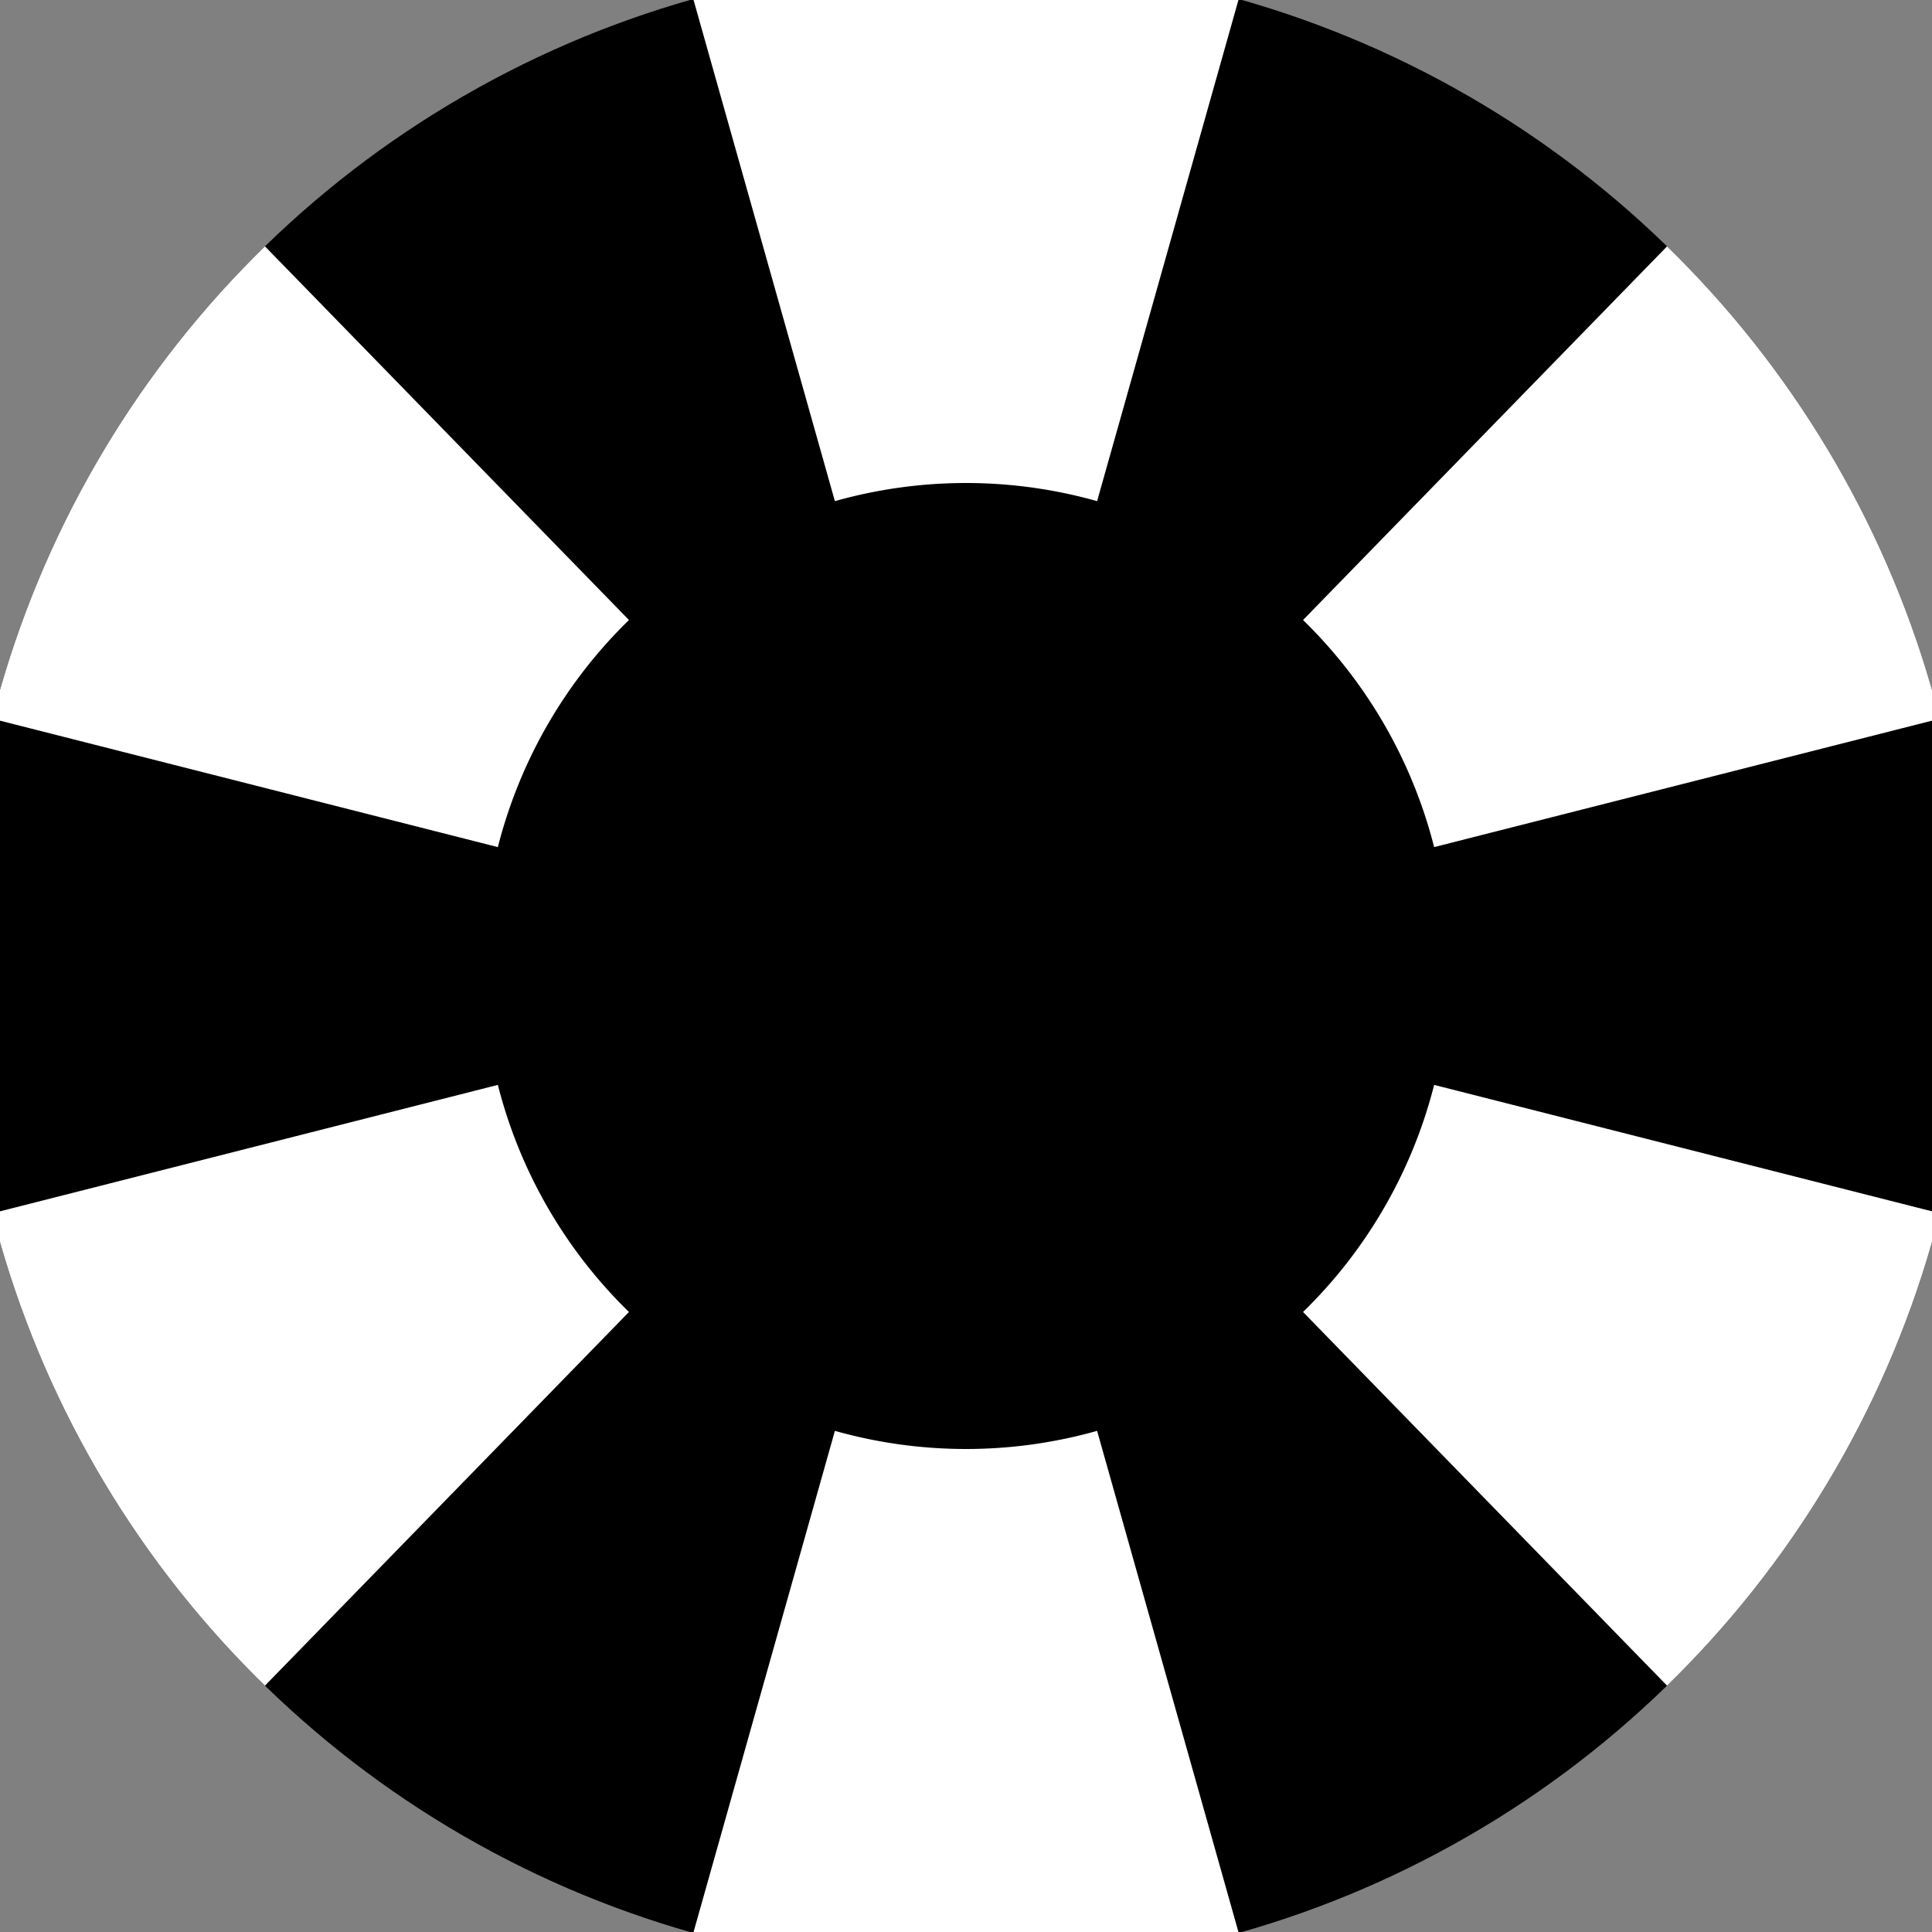<svg xmlns="http://www.w3.org/2000/svg" width="128" height="128" viewBox="0 0 100 100" shape-rendering="geometricPrecision">
                            <rect x="0" y="0" width="100" height="100" fill="#808080" stroke="none"/>
                            <defs>
                                <clipPath id="clip">
                                    <circle cx="50" cy="50" r="52" />
                                    <!--<rect x="0" y="0" width="100" height="100"/>-->
                                </clipPath>
                            </defs>
                            <g transform="rotate(0 50 50)">
                            <rect x="0" y="0" width="100" height="100" fill="#000000" clip-path="url(#clip)"/><path d="M 77.144 -46.246
                               L 22.856 -46.246
                               L 43.214 25.939
                               A 25 25 0 0 1 56.786 25.939 ZM 119.779 121.63
                               L 146.923 74.615
                               L 74.231 56.154
                               A 25 25 0 0 1 67.445 67.908 ZM -46.923 74.615
                               L -19.779 121.63
                               L 32.555 67.908
                               A 25 25 0 0 1 25.769 56.154 Z" fill="#ffffff" clip-path="url(#clip)"/><path d="M 22.856 146.246
                               L 77.144 146.246
                               L 56.786 74.061
                               A 25 25 0 0 1 43.214 74.061 ZM -19.779 -21.63
                               L -46.923 25.385
                               L 25.769 43.846
                               A 25 25 0 0 1 32.555 32.092 ZM 146.923 25.385
                               L 119.779 -21.63
                               L 67.445 32.092
                               A 25 25 0 0 1 74.231 43.846 Z" fill="#ffffff" clip-path="url(#clip)"/></g></svg>